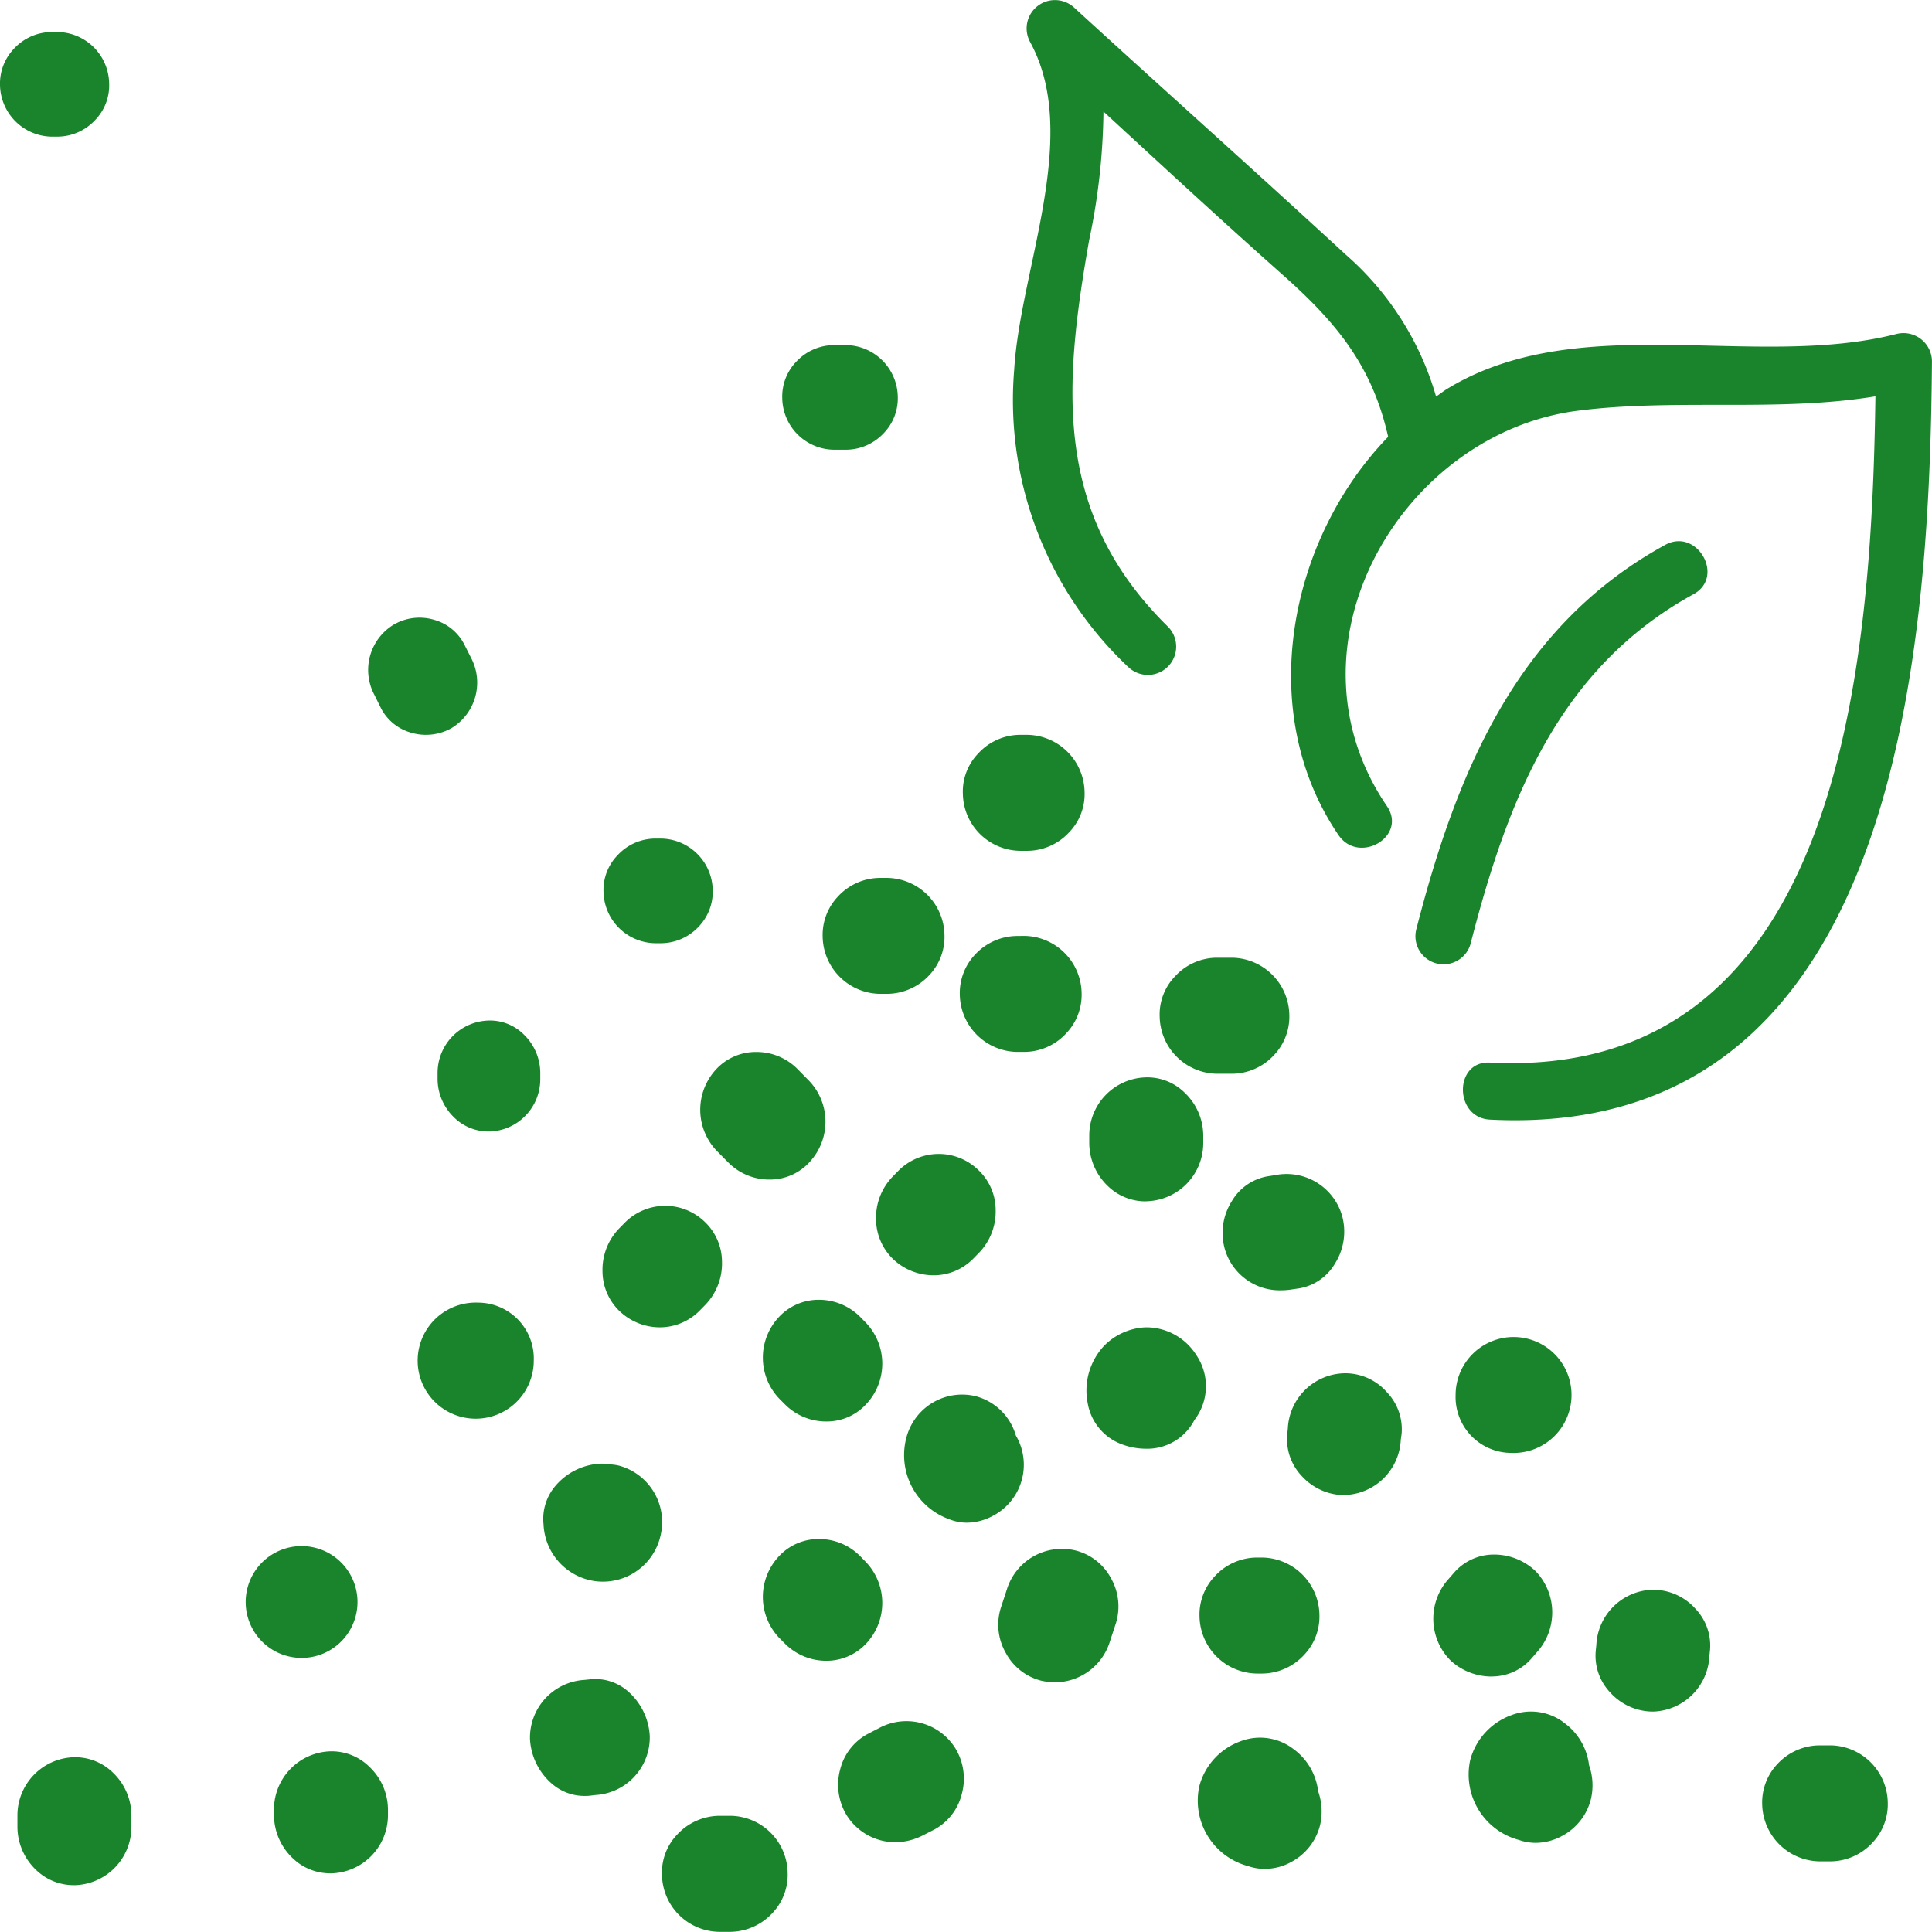 <?xml version="1.0" encoding="UTF-8"?> <svg xmlns="http://www.w3.org/2000/svg" width="100" height="99.996" viewBox="0 0 100 99.996"><defs><style>.a{fill:#19842b;}</style></defs><g transform="translate(-803.948 -1941.97)"><path class="a" d="M859.62,1959.257c-7.347,1.874-16.479-1.326-23.29,2.863-.184.116-.353.253-.537.374a15.4,15.4,0,0,0-4.684-7.353c-4.653-4.29-9.374-8.5-14.042-12.773a1.466,1.466,0,0,0-2.279,1.789c2.637,4.837-.521,11.741-.832,16.953a18.966,18.966,0,0,0,5.921,15.4,1.465,1.465,0,0,0,2.053-2.089c-5.953-5.842-5.432-12.416-4.095-20.016a33.632,33.632,0,0,0,.742-6.663c3.095,2.853,6.189,5.711,9.331,8.5,2.742,2.438,4.584,4.68,5.405,8.337-5.168,5.332-6.895,14.258-2.573,20.61,1.058,1.553,3.579.079,2.51-1.494-5.674-8.326.773-19.29,9.853-20.463,5.058-.653,10.389.084,15.431-.748-.2,14.189-1.842,35.4-19.952,34.484-1.869-.1-1.863,2.857,0,2.952,20.836,1.063,22.757-23.284,22.878-39.247A1.473,1.473,0,0,0,859.62,1959.257Z" transform="translate(42.486 0.001)"></path><path class="a" d="M820.72,1968.152c1.916-7.463,4.579-14.3,11.547-18.116,1.647-.905.179-3.457-1.469-2.552-7.631,4.184-10.773,11.679-12.878,19.884A1.454,1.454,0,0,0,820.72,1968.152Z" transform="translate(59.339 22.689)"></path><g transform="translate(803.948 1943.627)"><path class="a" d="M816.367,1955.2h.405a2.956,2.956,0,0,0,2.147-.957,2.847,2.847,0,0,0,.8-2.1,3.012,3.012,0,0,0-2.947-2.947h-.405a2.954,2.954,0,0,0-2.147.958,2.836,2.836,0,0,0-.8,2.1A3,3,0,0,0,816.367,1955.2Z" transform="translate(-763.582 -1912.818)"></path><path class="a" d="M816.341,1951.175a2.992,2.992,0,0,0-2.152.952,2.9,2.9,0,0,0-.8,2.1,3.013,3.013,0,0,0,2.952,2.948h.405a2.958,2.958,0,0,0,2.147-.958,2.892,2.892,0,0,0,.8-2.1,3.011,3.011,0,0,0-2.948-2.946Z" transform="translate(-763.709 -1904.386)"></path><path class="a" d="M814.987,1950.6a2.973,2.973,0,0,0-2.147.953,2.886,2.886,0,0,0-.8,2.1h0a3.011,3.011,0,0,0,2.947,2.947h.411a2.993,2.993,0,0,0,2.147-.952,2.888,2.888,0,0,0,.8-2.1,3.009,3.009,0,0,0-2.947-2.948Z" transform="translate(-769.459 -1906.816)"></path><path class="a" d="M818.3,1957.394h.811a2.979,2.979,0,0,0,2.152-.958,2.888,2.888,0,0,0,.8-2.1,3.011,3.011,0,0,0-2.952-2.947H818.3a2.954,2.954,0,0,0-2.147.958,2.836,2.836,0,0,0-.8,2.1A3.011,3.011,0,0,0,818.3,1957.394Z" transform="translate(-755.328 -1903.474)"></path><path class="a" d="M817.543,1958.984l.121-.006a3.012,3.012,0,0,0,2.9-3v-.41a3.065,3.065,0,0,0-.942-2.189,2.747,2.747,0,0,0-2.063-.811,3.008,3.008,0,0,0-2.895,3v.41a3.094,3.094,0,0,0,.937,2.189A2.794,2.794,0,0,0,817.543,1958.984Z" transform="translate(-758.284 -1898.459)"></path><path class="a" d="M818.674,1953.564l-.4.063a2.677,2.677,0,0,0-1.837,1.3,3.061,3.061,0,0,0-.347,2.474,2.956,2.956,0,0,0,2.9,2.121,3.658,3.658,0,0,0,.574-.047l.4-.058a2.674,2.674,0,0,0,1.836-1.3,3.089,3.089,0,0,0,.348-2.479A2.993,2.993,0,0,0,818.674,1953.564Z" transform="translate(-752.689 -1894.393)"></path><path class="a" d="M810.992,1954.78a3.005,3.005,0,1,0,2.89,3A2.894,2.894,0,0,0,810.992,1954.78Z" transform="translate(-786.254 -1889.013)"></path><path class="a" d="M813.675,1952.316a2.8,2.8,0,0,0-2.026.905,3.077,3.077,0,0,0,.037,4.21l.611.616a2.988,2.988,0,0,0,2.174.873h0a2.765,2.765,0,0,0,2.026-.91,3.065,3.065,0,0,0-.031-4.205l-.611-.621a2.988,2.988,0,0,0-2.152-.868Z" transform="translate(-774.59 -1899.523)"></path><path class="a" d="M815.205,1958.943a3.082,3.082,0,0,0,.853-2.221,2.861,2.861,0,0,0-.889-2.062,2.944,2.944,0,0,0-4.137.036l-.305.311a3.071,3.071,0,0,0-.853,2.216,2.869,2.869,0,0,0,.889,2.063,3.032,3.032,0,0,0,2.074.832,2.9,2.9,0,0,0,2.063-.863Z" transform="translate(-778.688 -1893.072)"></path><path class="a" d="M813.727,1954.186l-.305.311a3.064,3.064,0,0,0-.858,2.216,2.9,2.9,0,0,0,.895,2.063,3.048,3.048,0,0,0,2.074.826,2.864,2.864,0,0,0,2.063-.862l.306-.312a3.069,3.069,0,0,0,.853-2.215,2.847,2.847,0,0,0-.9-2.063A2.937,2.937,0,0,0,813.727,1954.186Z" transform="translate(-767.22 -1895.25)"></path><path class="a" d="M817.7,1955.025a3.2,3.2,0,0,0-2.179.984,3.385,3.385,0,0,0-.821,2.947,2.764,2.764,0,0,0,1.595,2.053,3.573,3.573,0,0,0,1.421.3,2.747,2.747,0,0,0,2.505-1.483,2.869,2.869,0,0,0,.095-3.374A3.065,3.065,0,0,0,817.7,1955.025Z" transform="translate(-758.4 -1887.979)"></path><path class="a" d="M822.54,1958.612a2.768,2.768,0,0,0-.758-2.147,2.863,2.863,0,0,0-2.258-.984,3,3,0,0,0-2.874,2.863l-.031.3a2.772,2.772,0,0,0,.752,2.153,3.006,3.006,0,0,0,2.137.989l.1-.006a3,3,0,0,0,2.889-2.868Z" transform="translate(-749.992 -1886.056)"></path><path class="a" d="M812.283,1958.5l-.305.032a2.993,2.993,0,0,0-2.816,3.053,3.283,3.283,0,0,0,1.105,2.294,2.575,2.575,0,0,0,1.7.658c.089,0,.179,0,.279-.011l.3-.036a2.991,2.991,0,0,0,2.816-3.048,3.307,3.307,0,0,0-1.105-2.3A2.56,2.56,0,0,0,812.283,1958.5Z" transform="translate(-781.73 -1873.236)"></path><path class="a" d="M816.475,1955.626a3.012,3.012,0,0,0-2.179-.873h0a2.807,2.807,0,0,0-2.032.91,3.076,3.076,0,0,0,.037,4.21l.305.306a3.012,3.012,0,0,0,2.179.873h0a2.765,2.765,0,0,0,2.026-.91,3.064,3.064,0,0,0-.031-4.205Z" transform="translate(-771.964 -1889.133)"></path><path class="a" d="M812.148,1960.133a2.894,2.894,0,1,0-2.895,3.006A2.892,2.892,0,0,0,812.148,1960.133Z" transform="translate(-793.646 -1878.983)"></path><path class="a" d="M815.365,1960.084a3.027,3.027,0,0,0-2.131-3.61,2.36,2.36,0,0,0-.458-.068,2.513,2.513,0,0,0-.579-.037,3.267,3.267,0,0,0-2.274,1.147,2.636,2.636,0,0,0-.615,2,3.1,3.1,0,0,0,2.668,2.932,3.183,3.183,0,0,0,.39.026A3.059,3.059,0,0,0,815.365,1960.084Z" transform="translate(-781.174 -1882.265)"></path><path class="a" d="M816.109,1962.313a2.874,2.874,0,0,0,1.321-.342,2.986,2.986,0,0,0,1.21-4.174,2.945,2.945,0,0,0-2.079-2.031,2.982,2.982,0,0,0-3.563,2.063,3.526,3.526,0,0,0,2.195,4.306A2.454,2.454,0,0,0,816.109,1962.313Z" transform="translate(-766.061 -1885.156)"></path><path class="a" d="M819.856,1961.053a2.954,2.954,0,0,0-.252-2.326,2.881,2.881,0,0,0-1.842-1.442,2.987,2.987,0,0,0-3.558,2.042l-.306.932a2.939,2.939,0,0,0,.253,2.321,2.888,2.888,0,0,0,1.842,1.447,3.267,3.267,0,0,0,.71.084,2.991,2.991,0,0,0,2.848-2.132Z" transform="translate(-762.097 -1878.691)"></path><path class="a" d="M816.475,1957.979a2.982,2.982,0,0,0-2.116-.874h-.069a2.79,2.79,0,0,0-2.026.911,3.076,3.076,0,0,0,.037,4.21l.305.306a3.013,3.013,0,0,0,2.179.874h0a2.806,2.806,0,0,0,2.031-.911,3.07,3.07,0,0,0-.042-4.21Zm-2.158.11Z" transform="translate(-771.964 -1879.102)"></path><path class="a" d="M814.034,1959.828l-.637,0a3.017,3.017,0,0,0-2.153.974,2.839,2.839,0,0,0-.784,2.084,3,3,0,0,0,2.958,2.947l.61,0a3.012,3.012,0,0,0,2.147-.969,2.875,2.875,0,0,0,.79-2.09A3,3,0,0,0,814.034,1959.828Z" transform="translate(-776.196 -1867.499)"></path><path class="a" d="M809.526,1959.2a3.014,3.014,0,0,0-2.884,3v.311a3.092,3.092,0,0,0,.937,2.189,2.792,2.792,0,0,0,1.948.815l.115,0a3.013,3.013,0,0,0,2.9-3v-.311a3.062,3.062,0,0,0-.942-2.184A2.779,2.779,0,0,0,809.526,1959.2Z" transform="translate(-792.461 -1870.208)"></path><path class="a" d="M807.019,1959.254h-.005a3.013,3.013,0,0,0-2.895,3v.621a3.081,3.081,0,0,0,.937,2.185,2.8,2.8,0,0,0,1.947.815h.121a3.016,3.016,0,0,0,2.895-3v-.621a3.076,3.076,0,0,0-.942-2.189A2.8,2.8,0,0,0,807.019,1959.254Z" transform="translate(-803.217 -1869.956)"></path><path class="a" d="M814.322,1959.246l-.6.311a2.87,2.87,0,0,0-1.421,1.821,3.04,3.04,0,0,0,.321,2.368,2.982,2.982,0,0,0,2.521,1.416,3.192,3.192,0,0,0,1.421-.348l.61-.311a2.869,2.869,0,0,0,1.416-1.831,3.018,3.018,0,0,0-.321-2.358A2.982,2.982,0,0,0,814.322,1959.246Z" transform="translate(-768.81 -1871.464)"></path><path class="a" d="M819,1957.287h-.3a2.979,2.979,0,0,0-2.153.958,2.882,2.882,0,0,0-.8,2.1,3.013,3.013,0,0,0,2.953,2.947h.3a2.979,2.979,0,0,0,2.153-.958,2.888,2.888,0,0,0,.8-2.1A3.013,3.013,0,0,0,819,1957.287Z" transform="translate(-753.66 -1878.326)"></path><path class="a" d="M821.194,1963.568a2.712,2.712,0,0,0,1.921-.916l.284-.327a3.077,3.077,0,0,0-.084-4.23,3.121,3.121,0,0,0-2.263-.832,2.723,2.723,0,0,0-1.921.921l-.284.326a3.068,3.068,0,0,0,.084,4.227,3.122,3.122,0,0,0,2.116.837Z" transform="translate(-743.857 -1878.454)"></path><path class="a" d="M821.158,1961.123a3,3,0,1,0-2.895-3A2.893,2.893,0,0,0,821.158,1961.123Z" transform="translate(-742.921 -1887.577)"></path><path class="a" d="M822.558,1957.609a3,3,0,0,0-2.874,2.863l-.031.306a2.765,2.765,0,0,0,.752,2.151,2.987,2.987,0,0,0,2.137.984h.105a3.009,3.009,0,0,0,2.889-2.873l.032-.3a2.755,2.755,0,0,0-.758-2.152A2.933,2.933,0,0,0,822.558,1957.609Z" transform="translate(-737.058 -1876.98)"></path><path class="a" d="M823.323,1959.361v-.006a2.836,2.836,0,0,0-2.71-.363,3.4,3.4,0,0,0-2.121,2.327,3.506,3.506,0,0,0,2.532,4.131,2.6,2.6,0,0,0,.857.147,2.9,2.9,0,0,0,1.416-.384,2.972,2.972,0,0,0,1.447-1.89,3.123,3.123,0,0,0-.1-1.748A3.157,3.157,0,0,0,823.323,1959.361Z" transform="translate(-742.396 -1871.868)"></path><path class="a" d="M820.659,1959.612h0a2.835,2.835,0,0,0-2.71-.364,3.392,3.392,0,0,0-2.121,2.326,3.507,3.507,0,0,0,2.532,4.132,2.6,2.6,0,0,0,.858.143,2.837,2.837,0,0,0,1.41-.38,2.971,2.971,0,0,0,1.453-1.889,3.124,3.124,0,0,0-.1-1.747A3.177,3.177,0,0,0,820.659,1959.612Z" transform="translate(-753.753 -1870.772)"></path><path class="a" d="M824.837,1959.135h-.6a3,3,0,0,0-2.153.952,2.9,2.9,0,0,0-.8,2.105,3.017,3.017,0,0,0,2.953,2.947h.6a2.977,2.977,0,0,0,2.147-.958,2.888,2.888,0,0,0,.8-2.1A3.01,3.01,0,0,0,824.837,1959.135Z" transform="translate(-730.073 -1870.452)"></path><path class="a" d="M811.893,1953.75a2.752,2.752,0,0,0,.989-3.643l-.336-.668A2.511,2.511,0,0,0,811,1948.16a2.657,2.657,0,0,0-2.121.247,2.74,2.74,0,0,0-.99,3.638l.332.673a2.517,2.517,0,0,0,1.553,1.274,2.7,2.7,0,0,0,2.121-.242Z" transform="translate(-788.507 -1917.729)"></path><path class="a" d="M812.548,1955.632h.332a2.679,2.679,0,0,0,1.931-.857,2.616,2.616,0,0,0,.727-1.906,2.719,2.719,0,0,0-2.658-2.652h-.332a2.67,2.67,0,0,0-1.937.863,2.58,2.58,0,0,0-.726,1.9A2.716,2.716,0,0,0,812.548,1955.632Z" transform="translate(-778.647 -1908.469)"></path><path class="a" d="M806.939,1947.7a2.677,2.677,0,0,0,1.937-.862,2.574,2.574,0,0,0,.721-1.9,2.707,2.707,0,0,0-2.658-2.652h-.332a2.681,2.681,0,0,0-1.932.857,2.609,2.609,0,0,0-.726,1.906,2.718,2.718,0,0,0,2.658,2.651Z" transform="translate(-803.948 -1942.285)"></path><path class="a" d="M808.251,1954.715v.337a2.775,2.775,0,0,0,.847,1.969,2.54,2.54,0,0,0,1.758.736l.111,0a2.708,2.708,0,0,0,2.6-2.7v-.337a2.779,2.779,0,0,0-.842-1.974,2.48,2.48,0,0,0-1.868-.731A2.713,2.713,0,0,0,808.251,1954.715Z" transform="translate(-785.602 -1900.848)"></path><path class="a" d="M814.3,1950.779h.663a2.681,2.681,0,0,0,1.932-.857,2.592,2.592,0,0,0,.726-1.905,2.718,2.718,0,0,0-2.658-2.652H814.3a2.686,2.686,0,0,0-1.937.862,2.6,2.6,0,0,0-.721,1.9A2.707,2.707,0,0,0,814.3,1950.779Z" transform="translate(-771.152 -1929.159)"></path></g></g></svg> 